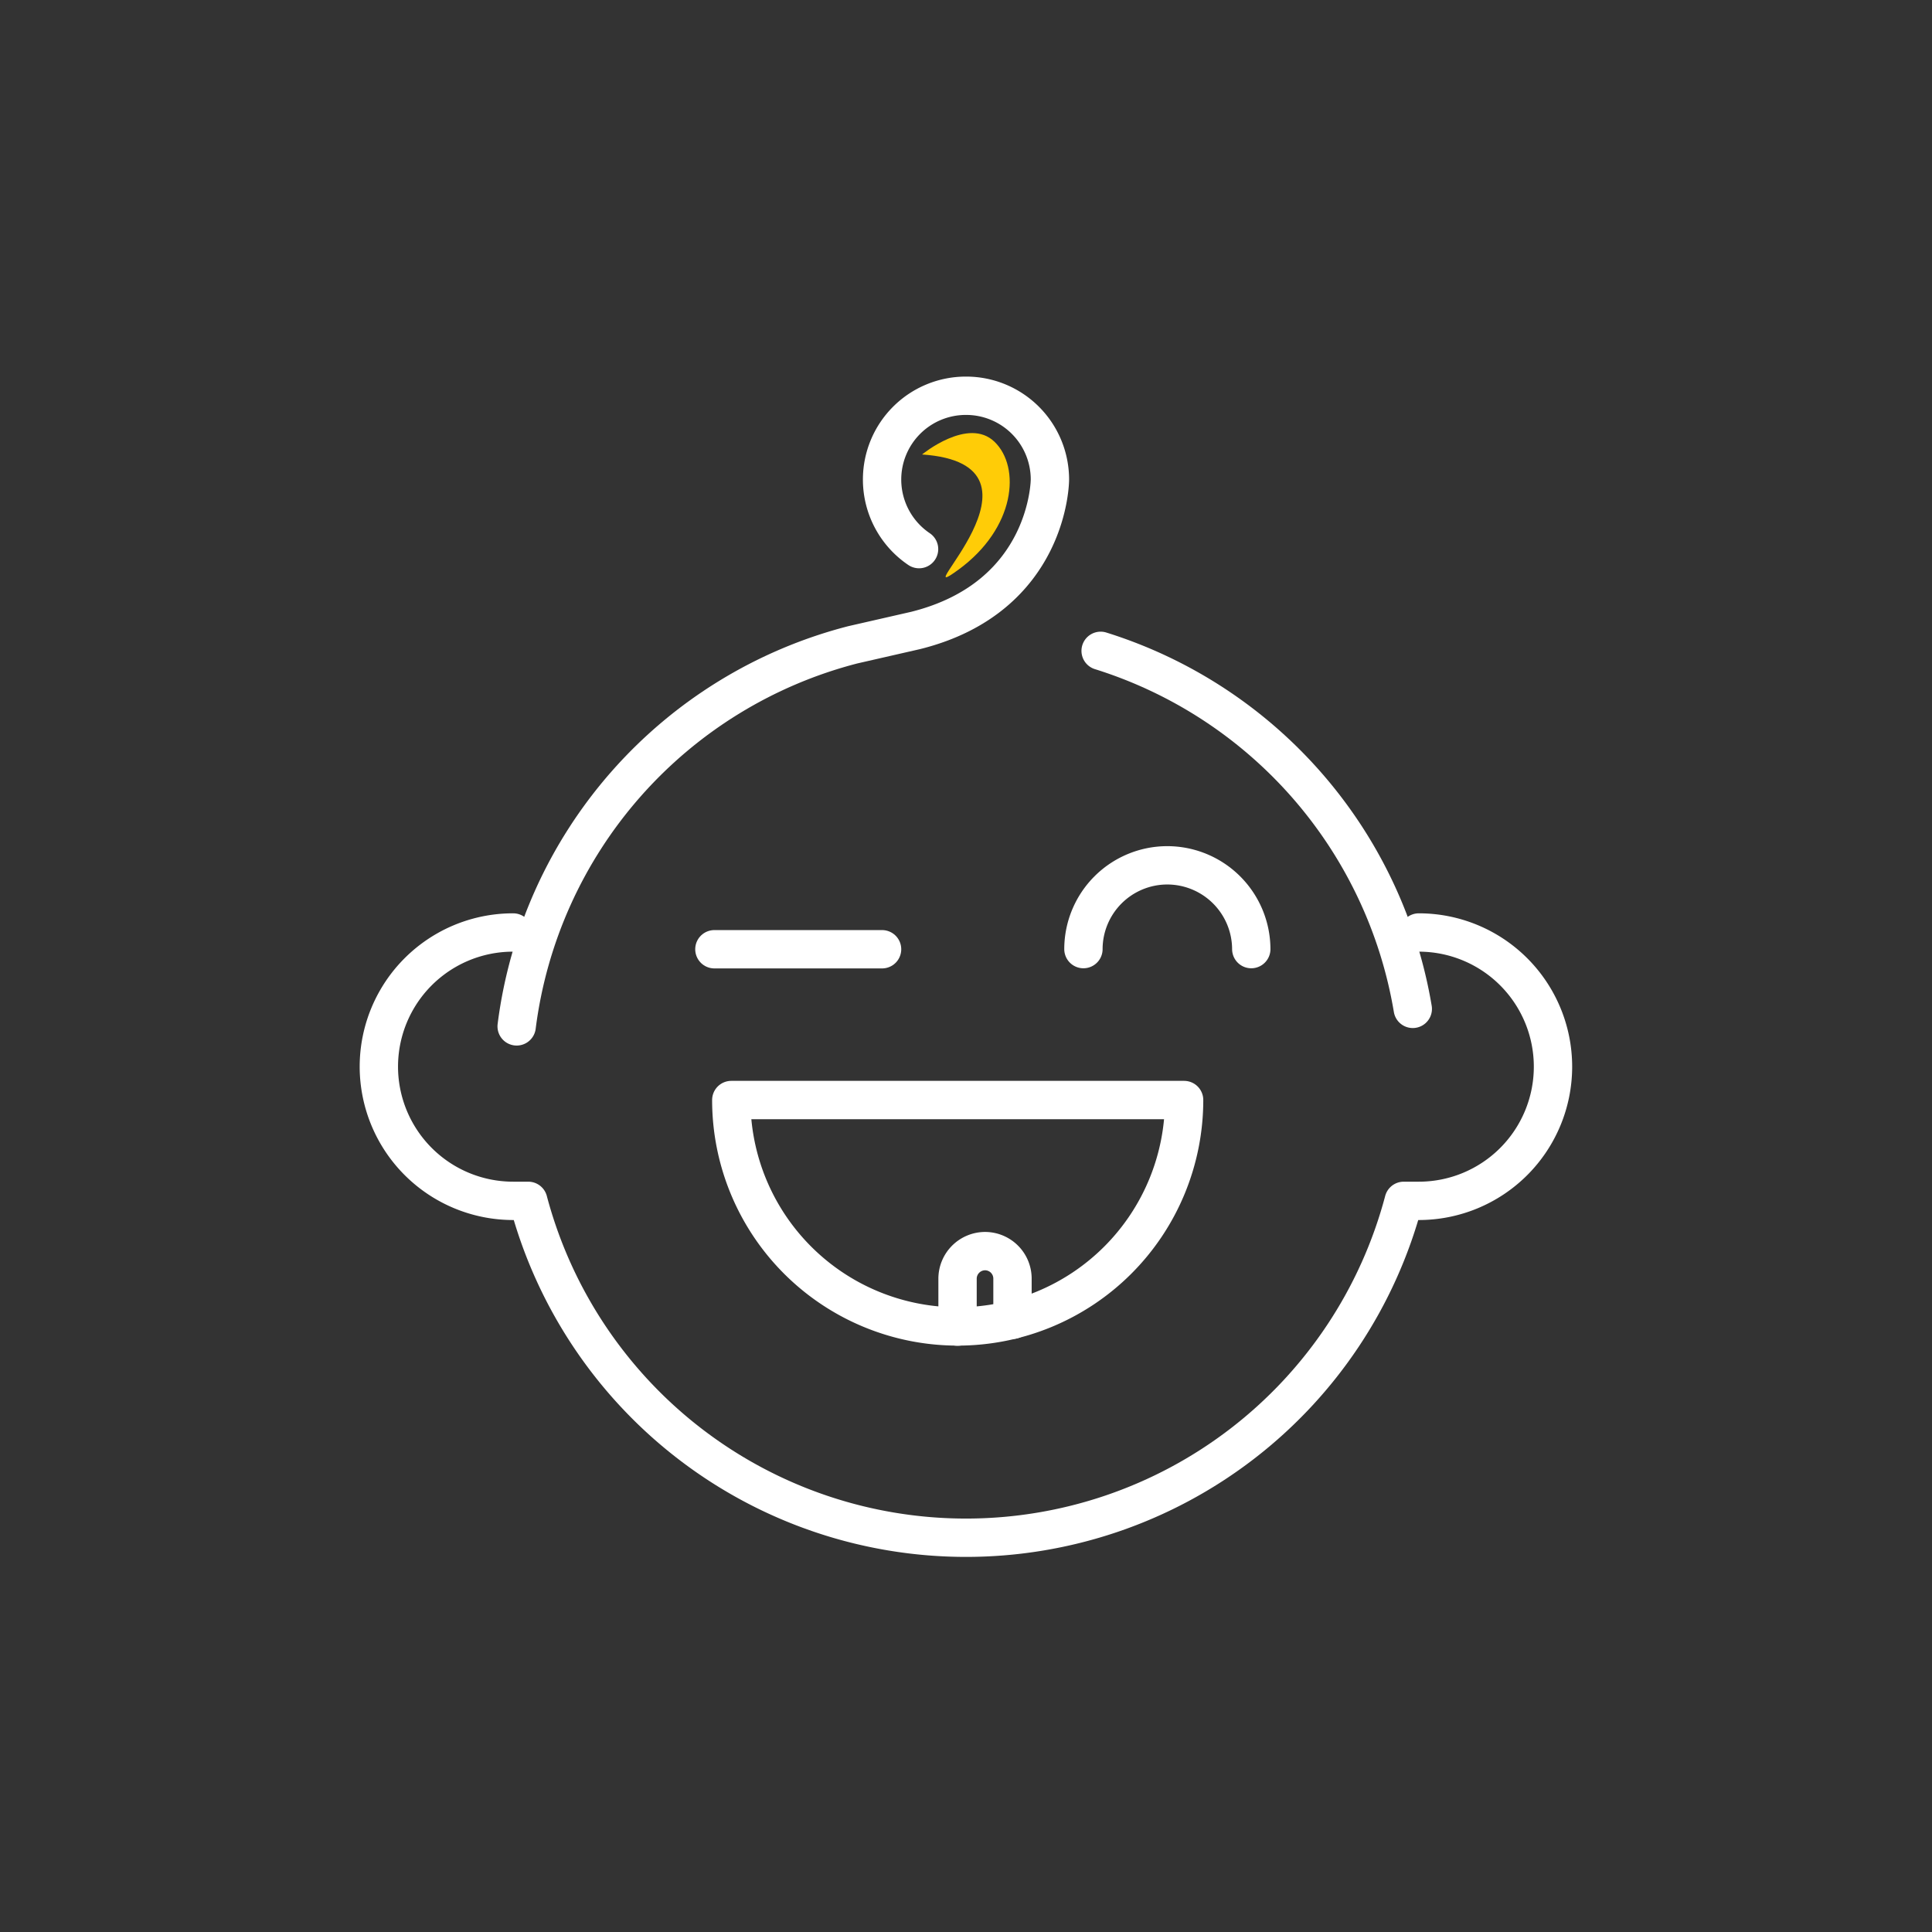 <svg xmlns="http://www.w3.org/2000/svg" viewBox="0 0 128 128"><rect x="0" y="0" width="128" height="128" fill="#333333" stroke="none"/><defs><style>.cls-1{fill:none;stroke:#fff;stroke-linecap:round;stroke-linejoin:round;stroke-width:2.54px;}.cls-2{fill:#ffcc07;}</style></defs><g id="Menu"><g id="Bambini-on"><g id="Raggruppa_297" data-name="Raggruppa 297"><path id="Tracciato_128" data-name="Tracciato 128" class="cls-1" d="M78.45,72.88a15,15,0,0,1-30,0Z"/><path id="Tracciato_129" data-name="Tracciato 129" class="cls-1" d="M63.44,87.89V84.71a1.83,1.83,0,0,1,1.82-1.82h0a1.82,1.82,0,0,1,1.82,1.82h0v2.73"/></g><path id="Tracciato_130" data-name="Tracciato 130" class="cls-1" d="M34.23,68A30,30,0,0,1,56.5,42.72l4.16-.95c8.9-2.22,8.9-10,8.9-10A5.55,5.55,0,0,0,64,26.22h0a5.55,5.55,0,0,0-5.56,5.55h0a5.56,5.56,0,0,0,2.45,4.61"/><path id="Tracciato_131" data-name="Tracciato 131" class="cls-1" d="M72.92,43.12A30.06,30.06,0,0,1,93.6,66.84"/><path id="Tracciato_132" data-name="Tracciato 132" class="cls-1" d="M94,61.78a8.89,8.89,0,1,1,0,17.78H93a30,30,0,0,1-58,0H34a8.9,8.9,0,0,1-8.9-8.89h0A8.89,8.89,0,0,1,34,61.78h0"/><path id="Tracciato_133" data-name="Tracciato 133" class="cls-1" d="M47.33,62.89H58.44"/><path id="Tracciato_134" data-name="Tracciato 134" class="cls-1" d="M71.78,62.88a5.56,5.56,0,0,1,5.55-5.55h0a5.57,5.57,0,0,1,5.57,5.55h0"/><path id="Tracciato_1570" data-name="Tracciato 1570" class="cls-2" d="M61.09,30.11s3.06-2.52,4.8-.84,1.4,5.71-2.4,8.48S70.58,30.76,61.09,30.11Z"/></g></g></svg>